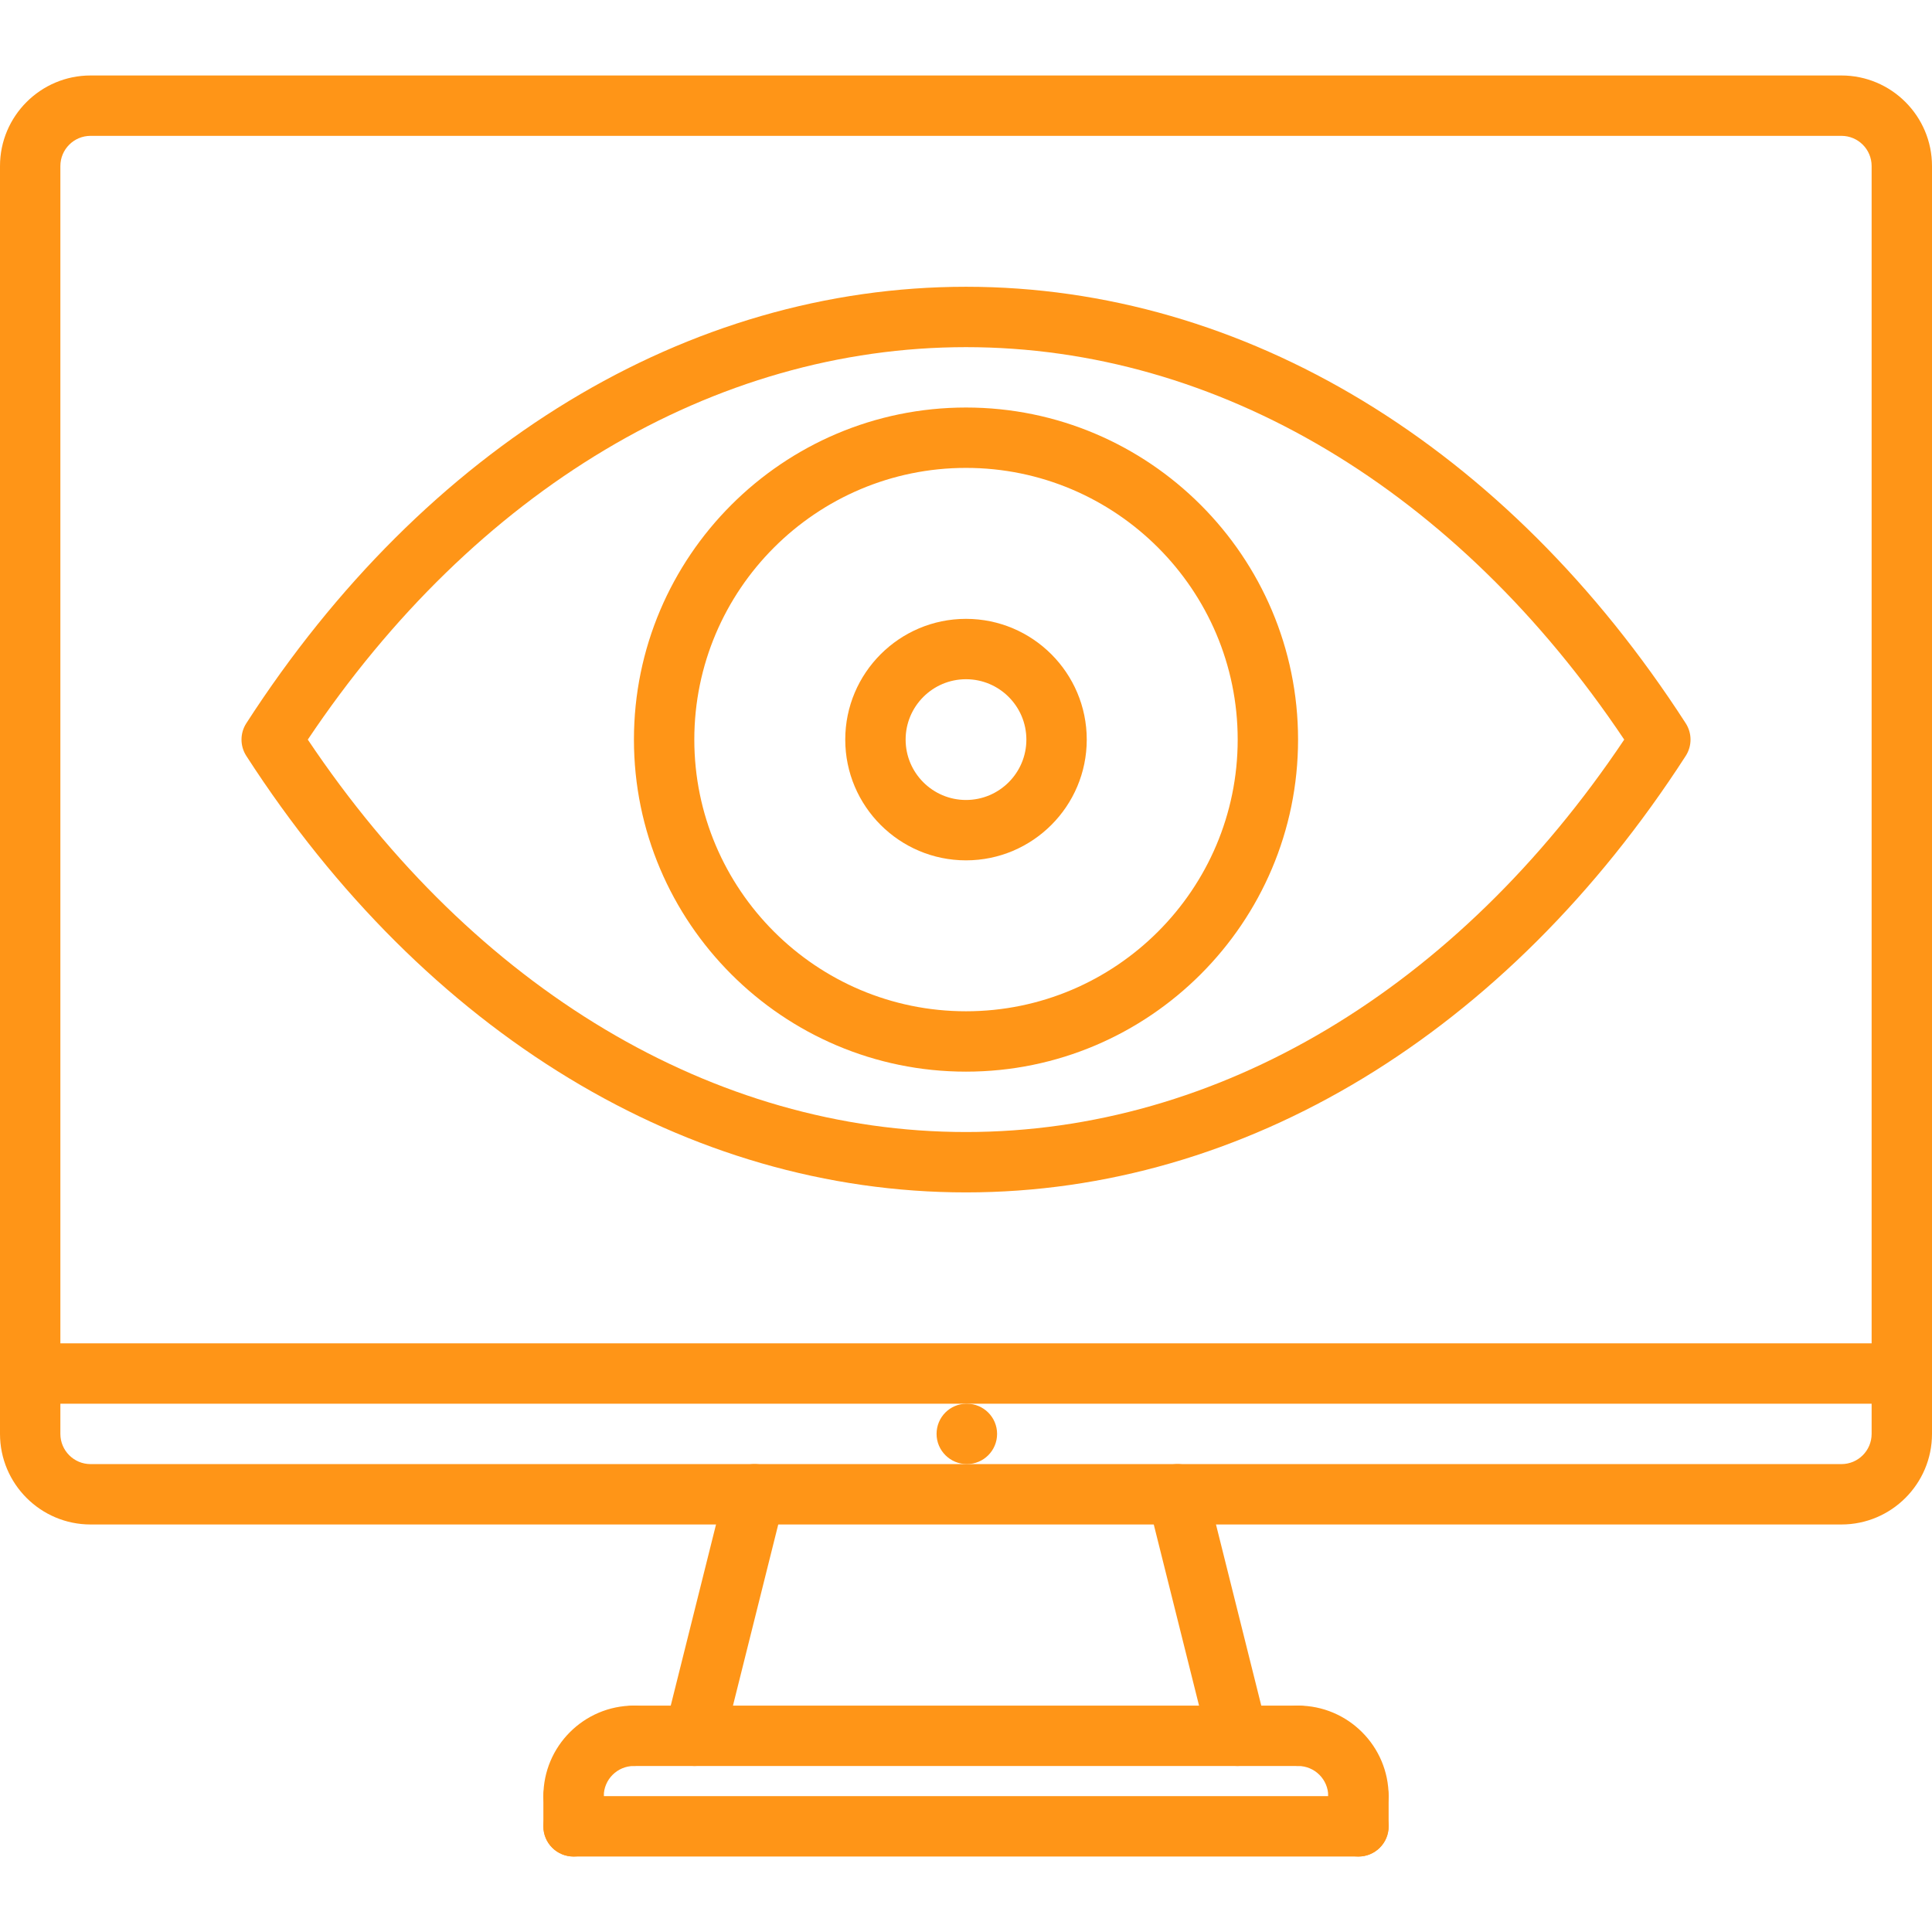 <svg width="120" height="120" viewBox="0 0 120 120" fill="none" xmlns="http://www.w3.org/2000/svg">
<path d="M60.056 90.938C59.019 90.938 58.172 90.099 58.172 89.062C58.172 88.026 59.001 87.188 60.036 87.188H60.056C61.091 87.188 61.931 88.026 61.931 89.062C61.931 90.099 61.091 90.938 60.056 90.938Z" fill="#FF9517"/>
<path d="M118.125 87.188H1.963C0.926 87.188 0.088 86.349 0.088 85.312C0.088 84.276 0.926 83.438 1.963 83.438H118.125C119.162 83.438 120 84.276 120 85.312C120 86.349 119.162 87.188 118.125 87.188Z" fill="#FF9517"/>
<path d="M114.375 94.688H5.625C2.524 94.688 0 92.164 0 89.062V10.312C0 7.211 2.524 4.688 5.625 4.688H114.375C117.476 4.688 120 7.211 120 10.312V89.062C120 92.164 117.476 94.688 114.375 94.688ZM5.625 8.438C4.59 8.438 3.75 9.277 3.75 10.312V89.062C3.75 90.097 4.59 90.938 5.625 90.938H114.375C115.41 90.938 116.25 90.097 116.25 89.062V10.312C116.25 9.277 115.41 8.438 114.375 8.438H5.625Z" fill="#FF9517"/>
<path d="M43.127 109.688C42.977 109.688 42.823 109.669 42.671 109.631C41.666 109.38 41.055 108.362 41.306 107.359L45.056 92.359C45.306 91.352 46.326 90.737 47.329 90.994C48.334 91.245 48.945 92.263 48.694 93.266L44.944 108.266C44.73 109.12 43.967 109.688 43.127 109.688Z" fill="#FF9517"/>
<path d="M76.874 109.688C76.034 109.688 75.271 109.12 75.057 108.267L71.307 93.267C71.054 92.264 71.665 91.246 72.672 90.995C73.673 90.736 74.693 91.353 74.945 92.36L78.695 107.36C78.948 108.363 78.337 109.381 77.33 109.632C77.178 109.67 77.024 109.688 76.874 109.688Z" fill="#FF9517"/>
<path d="M35.625 113.438C34.588 113.438 33.75 112.599 33.75 111.562C33.75 108.461 36.274 105.938 39.375 105.938C40.412 105.938 41.25 106.776 41.25 107.812C41.25 108.849 40.412 109.688 39.375 109.688C38.34 109.688 37.5 110.528 37.5 111.562C37.5 112.599 36.662 113.438 35.625 113.438Z" fill="#FF9517"/>
<path d="M84.375 113.438C83.338 113.438 82.5 112.599 82.5 111.562C82.5 110.528 81.66 109.688 80.625 109.688C79.588 109.688 78.75 108.849 78.75 107.812C78.75 106.776 79.588 105.938 80.625 105.938C83.726 105.938 86.25 108.461 86.25 111.562C86.25 112.599 85.412 113.438 84.375 113.438Z" fill="#FF9517"/>
<path d="M80.625 109.688H39.375C38.338 109.688 37.5 108.849 37.5 107.812C37.5 106.776 38.338 105.938 39.375 105.938H80.625C81.662 105.938 82.5 106.776 82.5 107.812C82.5 108.849 81.662 109.688 80.625 109.688Z" fill="#FF9517"/>
<path d="M35.625 115.312C34.588 115.312 33.75 114.474 33.75 113.438V111.562C33.75 110.526 34.588 109.688 35.625 109.688C36.662 109.688 37.5 110.526 37.5 111.562V113.438C37.5 114.474 36.662 115.312 35.625 115.312Z" fill="#FF9517"/>
<path d="M84.375 115.312H35.625C34.588 115.312 33.75 114.474 33.75 113.438C33.75 112.401 34.588 111.562 35.625 111.562H84.375C85.412 111.562 86.25 112.401 86.25 113.438C86.25 114.474 85.412 115.312 84.375 115.312Z" fill="#FF9517"/>
<path d="M84.375 115.312C83.338 115.312 82.5 114.474 82.5 113.438V111.562C82.5 110.526 83.338 109.688 84.375 109.688C85.412 109.688 86.25 110.526 86.25 111.562V113.438C86.25 114.474 85.412 115.312 84.375 115.312Z" fill="#FF9517"/>
<path d="M60.001 74.062C42.71 74.062 26.418 64.181 15.301 46.954C14.9 46.335 14.9 45.54 15.301 44.921C26.418 27.694 42.71 17.812 60.001 17.812C77.292 17.812 93.584 27.694 104.701 44.921C105.102 45.54 105.102 46.335 104.701 46.954C93.584 64.181 77.292 74.062 60.001 74.062ZM19.118 45.938C29.506 61.446 44.347 70.312 60.001 70.312C75.655 70.312 90.496 61.446 100.883 45.938C90.496 30.429 75.655 21.562 60.001 21.562C44.347 21.562 29.506 30.429 19.118 45.938Z" fill="#FF9517"/>
<path d="M60 66.562C48.628 66.562 39.375 57.309 39.375 45.938C39.375 34.566 48.628 25.312 60 25.312C71.372 25.312 80.625 34.566 80.625 45.938C80.625 57.309 71.372 66.562 60 66.562ZM60 29.062C50.694 29.062 43.125 36.632 43.125 45.938C43.125 55.243 50.694 62.812 60 62.812C69.306 62.812 76.875 55.243 76.875 45.938C76.875 36.632 69.306 29.062 60 29.062Z" fill="#FF9517"/>
<path d="M60 53.438C55.864 53.438 52.5 50.074 52.5 45.938C52.5 41.801 55.864 38.438 60 38.438C64.136 38.438 67.5 41.801 67.5 45.938C67.5 50.074 64.136 53.438 60 53.438ZM60 42.188C57.932 42.188 56.25 43.869 56.25 45.938C56.25 48.006 57.932 49.688 60 49.688C62.068 49.688 63.75 48.006 63.75 45.938C63.75 43.869 62.068 42.188 60 42.188Z" fill="#FF9517"/>
</svg>
